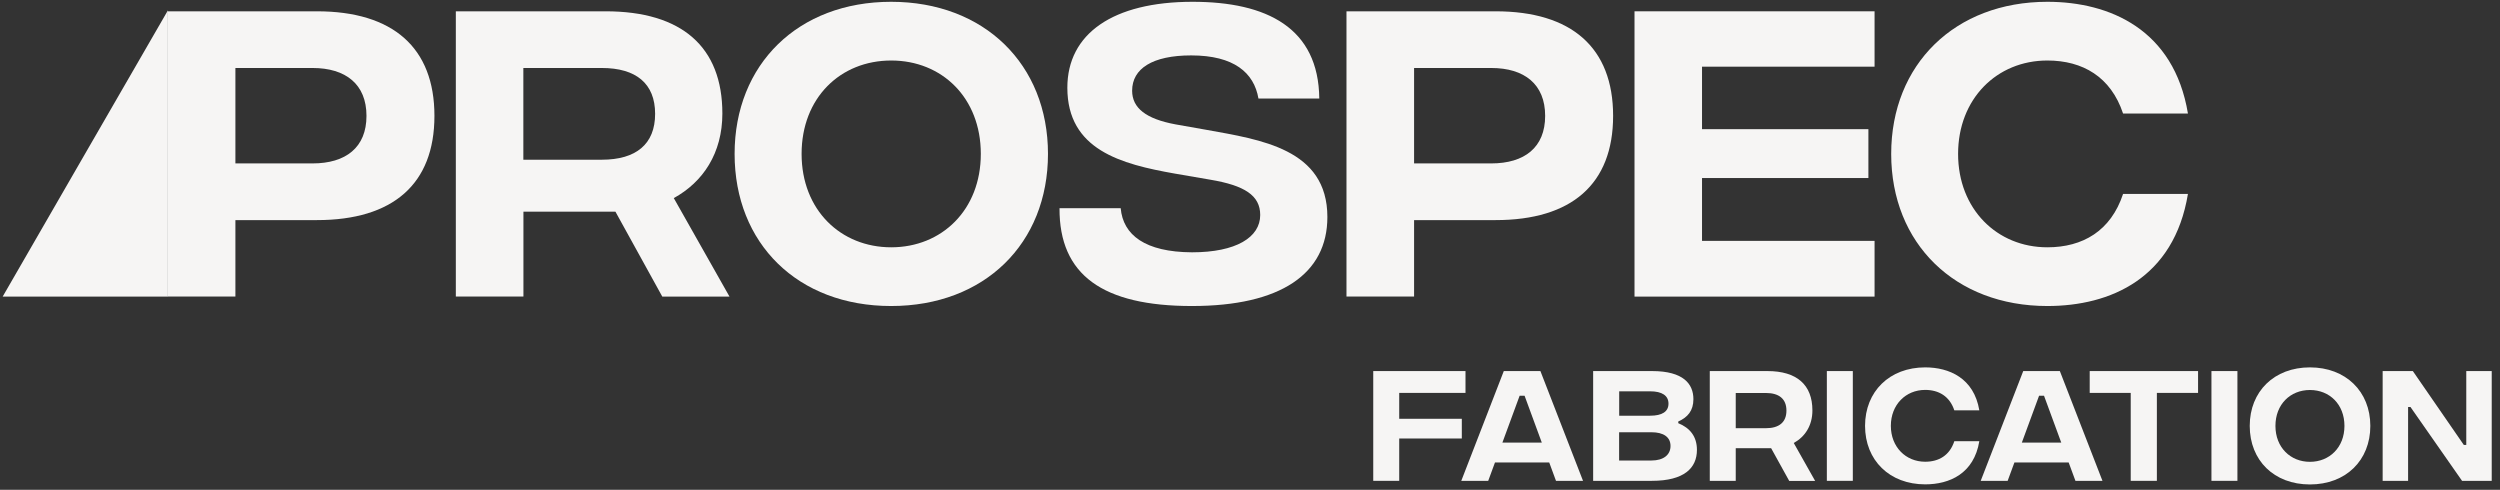 <svg width="245" height="48" viewBox="0 0 245 48" fill="none" xmlns="http://www.w3.org/2000/svg">
<rect x="0" y="0" width="245" height="48" fill="#333333" stroke="none"/>
<path d="M16.453 1.021L8.56 14.686L0.261 29.067H16.453V1.021Z" fill="#F6F5F4"/>
<path d="M16.453 1.108H31.058C38.511 1.108 42.575 4.67 42.575 11.356C42.575 18.042 38.511 21.57 31.058 21.57H23.07V29.058H16.444V1.108H16.453ZM30.627 16.015C33.887 16.015 35.915 14.453 35.915 11.356C35.915 8.259 33.887 6.663 30.627 6.663H23.07V16.015H30.627Z" fill="#F6F5F4"/>
<path d="M64.9 29.058L60.311 20.742H51.296V29.058H44.671V1.108H59.345C66.833 1.108 70.792 4.601 70.792 11.123C70.792 15.014 68.895 17.843 66.031 19.413L71.491 29.067H64.9V29.058ZM51.288 15.652H58.974C62.338 15.652 64.202 14.125 64.202 11.158C64.202 8.19 62.338 6.663 58.974 6.663H51.288V15.652Z" fill="#F6F5F4"/>
<path d="M71.991 15.083C71.991 6.301 78.211 0.176 87.329 0.176C96.448 0.176 102.702 6.301 102.702 15.083C102.702 23.865 96.482 29.99 87.329 29.99C78.177 29.99 71.991 23.865 71.991 15.083ZM96.12 15.083C96.12 9.596 92.324 5.93 87.338 5.93C82.352 5.93 78.556 9.588 78.556 15.083C78.556 20.578 82.386 24.236 87.338 24.236C92.29 24.236 96.12 20.578 96.12 15.083Z" fill="#F6F5F4"/>
<path d="M103.841 20.405H109.828C110.061 23.037 112.226 24.702 116.815 24.727C121.137 24.727 123.501 23.261 123.501 21.07C123.501 19.137 121.94 18.171 118.61 17.61L115.15 17.015C109.862 16.084 104.6 14.686 104.6 8.596C104.6 3.308 109.06 0.176 116.876 0.176C124.165 0.176 129.22 2.738 129.29 9.657H123.328C122.897 7.129 120.93 5.43 116.738 5.43C112.942 5.43 110.949 6.724 110.949 8.889C110.949 10.588 112.312 11.649 115.176 12.184L118.204 12.719C123.527 13.685 130.083 14.582 130.083 21.268C130.083 26.824 125.528 29.99 116.807 29.99C108.085 29.99 103.798 26.962 103.832 20.405H103.841Z" fill="#F6F5F4"/>
<path d="M131.964 1.108H146.569C154.022 1.108 158.085 4.67 158.085 11.356C158.085 18.042 154.022 21.57 146.569 21.57H138.58V29.058H131.955V1.108H131.964ZM146.137 16.015C149.398 16.015 151.425 14.453 151.425 11.356C151.425 8.259 149.398 6.663 146.137 6.663H138.58V16.015H146.137Z" fill="#F6F5F4"/>
<path d="M160.182 1.108H183.707V6.534H166.798V12.659H183.103V17.447H166.798V23.606H183.707V29.067H160.182V1.108Z" fill="#F6F5F4"/>
<path d="M185.337 15.083C185.337 6.301 191.591 0.176 200.641 0.176C206.766 0.176 213.054 2.902 214.417 11.123H208.06C206.86 7.526 204.1 5.93 200.641 5.93C195.68 5.93 191.893 9.691 191.893 15.083C191.893 20.475 195.689 24.236 200.641 24.236C204.1 24.236 206.86 22.64 208.06 19.008H214.417C213.054 27.264 206.835 29.99 200.641 29.99C191.591 29.99 185.337 23.865 185.337 15.083Z" fill="#F6F5F4"/>
<path d="M134.578 36.365H143.619V38.504H137.123V41.041H143.257V42.973H137.123V47.122H134.578V36.365Z" fill="#F6F5F4"/>
<path d="M151.814 45.319H146.509L145.845 47.122H143.205L147.372 36.365H150.96L155.136 47.122H152.487L151.823 45.319H151.814ZM151.098 43.378L149.408 38.78H148.925L147.234 43.378H151.098Z" fill="#F6F5F4"/>
<path d="M166.299 44.086C166.299 45.863 165.057 47.122 161.882 47.122H156.128V36.365H161.908C164.979 36.365 165.954 37.633 165.954 39.117C165.954 40.255 165.393 40.894 164.47 41.308V41.472C165.635 41.946 166.299 42.792 166.299 44.086ZM158.681 38.358V40.739H161.718C162.883 40.739 163.512 40.342 163.512 39.557C163.512 38.772 162.883 38.349 161.718 38.349H158.681V38.358ZM163.711 43.706C163.711 42.835 163.029 42.36 161.839 42.36H158.673V45.13H161.839C163.029 45.13 163.711 44.569 163.711 43.706Z" fill="#F6F5F4"/>
<path d="M175.339 47.122L173.57 43.922H170.102V47.122H167.558V36.365H173.208C176.089 36.365 177.616 37.711 177.616 40.221C177.616 41.722 176.883 42.809 175.787 43.413L177.884 47.131H175.347L175.339 47.122ZM170.102 41.964H173.061C174.355 41.964 175.071 41.377 175.071 40.238C175.071 39.099 174.355 38.513 173.061 38.513H170.102V41.972V41.964Z" fill="#F6F5F4"/>
<path d="M179.031 36.365H181.576V47.122H179.031V36.365Z" fill="#F6F5F4"/>
<path d="M182.775 41.739C182.775 38.358 185.182 36.003 188.667 36.003C191.022 36.003 193.447 37.055 193.973 40.212H191.523C191.066 38.832 189.996 38.211 188.667 38.211C186.761 38.211 185.303 39.66 185.303 41.731C185.303 43.801 186.761 45.25 188.667 45.25C189.996 45.25 191.066 44.638 191.523 43.24H193.973C193.447 46.415 191.057 47.467 188.667 47.467C185.182 47.467 182.775 45.112 182.775 41.731V41.739Z" fill="#F6F5F4"/>
<path d="M202.72 45.319H197.414L196.75 47.122H194.11L198.277 36.365H201.866L206.041 47.122H203.393L202.728 45.319H202.72ZM202.004 43.378L200.313 38.78H199.83L198.139 43.378H202.004Z" fill="#F6F5F4"/>
<path d="M215.41 38.504H211.373V47.122H208.811V38.504H204.791V36.365H215.41V38.504Z" fill="#F6F5F4"/>
<path d="M216.722 36.365H219.267V47.122H216.722V36.365Z" fill="#F6F5F4"/>
<path d="M220.474 41.739C220.474 38.358 222.872 36.003 226.374 36.003C229.877 36.003 232.292 38.358 232.292 41.739C232.292 45.121 229.894 47.476 226.374 47.476C222.855 47.476 220.474 45.121 220.474 41.739ZM229.756 41.739C229.756 39.626 228.298 38.22 226.374 38.22C224.451 38.22 222.993 39.626 222.993 41.739C222.993 43.853 224.468 45.259 226.374 45.259C228.281 45.259 229.756 43.853 229.756 41.739Z" fill="#F6F5F4"/>
<path d="M233.5 36.365H236.459L241.454 43.603H241.695V36.365H244.188V47.122H241.281L236.226 39.885H235.993V47.122H233.5V36.365Z" fill="#F6F5F4"/>
</svg>
